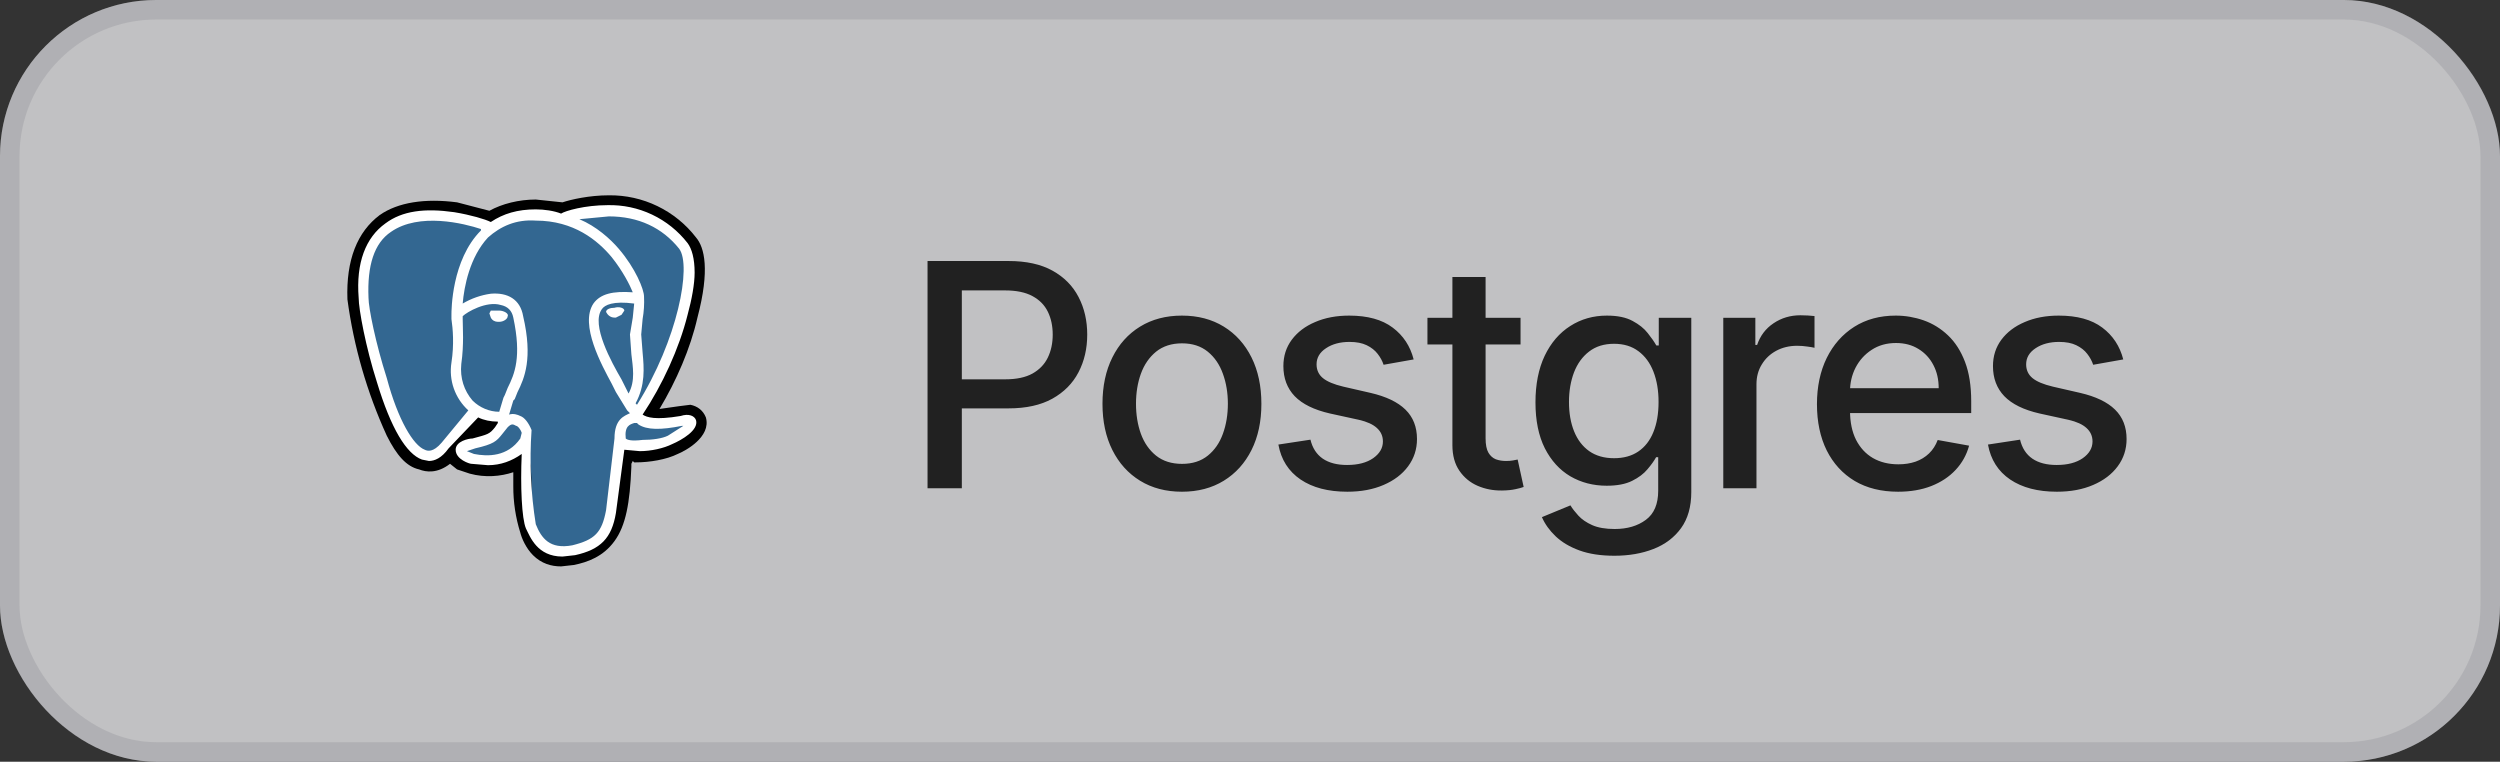 <svg width="128" height="39" viewBox="0 0 128 39" fill="none" xmlns="http://www.w3.org/2000/svg">
<rect x="0" y="0" width="128" height="39" fill="#333333" stroke="none"/>
<rect width="128" height="39" rx="8" fill="#E4E4E7" fill-opacity="0.8"/>
<rect x="0.5" y="0.5" width="127" height="38" rx="7.5" stroke="#71717A" stroke-opacity="0.2"/>
<g clip-path="url(#clip0_95_179)">
<path d="M36.141 21.371C35.997 21.011 35.709 20.796 35.349 20.724L34.773 20.796L33.766 20.939C34.629 19.5 35.349 17.845 35.709 16.261C36.356 13.814 36.069 12.663 35.637 12.159C35.112 11.477 34.435 10.928 33.66 10.553C32.886 10.178 32.035 9.989 31.175 10C30.167 10 29.231 10.216 28.8 10.36L27.432 10.216C26.569 10.216 25.705 10.432 25.057 10.792L23.402 10.36C21.747 10.144 20.379 10.36 19.444 11.008C18.292 11.871 17.716 13.311 17.788 15.326C18.111 17.74 18.79 20.092 19.803 22.307C20.307 23.314 20.811 23.89 21.459 24.034C21.819 24.178 22.394 24.25 23.042 23.746L23.402 24.034L24.05 24.25C24.841 24.466 25.633 24.394 26.281 24.178C26.282 24.418 26.282 24.658 26.281 24.898C26.278 25.703 26.399 26.504 26.64 27.273C26.712 27.561 26.928 28.064 27.288 28.424C27.72 28.856 28.224 29 28.728 29L29.375 28.928C30.095 28.784 30.887 28.496 31.462 27.704C32.038 26.913 32.254 25.761 32.326 23.89V23.746L32.398 23.602L32.47 23.674H32.542C33.262 23.674 34.125 23.53 34.701 23.242C35.061 23.099 36.428 22.379 36.141 21.371Z" fill="black"/>
<path d="M34.917 21.587C32.758 22.019 32.614 21.299 32.614 21.299C34.917 17.917 35.852 13.671 34.989 12.663C32.758 9.784 28.943 11.152 28.871 11.152L27.432 11.008C26.424 11.008 25.705 11.296 25.129 11.727C25.129 11.727 18.292 8.848 18.58 15.254C18.652 16.621 20.595 25.546 22.826 22.883L24.409 21.011C24.841 21.299 25.273 21.443 25.777 21.371H25.849V21.731C25.273 22.379 25.417 22.451 24.265 22.739C23.114 22.954 23.762 23.386 24.265 23.53C24.769 23.674 26.064 23.818 26.856 22.667V22.811C27.072 22.954 27.216 23.962 27.216 24.898C27.144 25.761 27.144 26.409 27.36 26.841C27.504 27.345 27.72 28.424 29.231 28.136C30.455 27.849 31.174 27.129 31.246 25.977C31.318 25.114 31.462 25.258 31.462 24.538L31.534 24.178C31.678 23.026 31.606 22.667 32.398 22.811L32.542 22.883C33.117 22.883 33.909 22.739 34.341 22.523C35.277 22.091 35.852 21.371 34.917 21.587Z" fill="#336791"/>
<path d="M25.561 15.902H25.129L25.057 16.046L25.129 16.261C25.201 16.405 25.345 16.477 25.489 16.477H25.561C25.777 16.477 25.993 16.333 25.993 16.189C26.065 16.046 25.777 15.902 25.561 15.902ZM31.966 15.902C31.966 15.758 31.678 15.686 31.462 15.758C31.247 15.758 31.031 15.829 31.031 15.973C31.103 16.117 31.247 16.261 31.462 16.261H31.534L31.822 16.117L31.966 15.902Z" fill="white"/>
<path d="M35.637 21.515C35.565 21.299 35.277 21.155 34.845 21.299C33.55 21.515 33.118 21.371 32.902 21.227C33.91 19.716 34.773 17.845 35.205 16.117C35.421 15.326 35.565 14.534 35.565 13.958C35.565 13.239 35.421 12.735 35.205 12.447C34.721 11.825 34.098 11.325 33.385 10.987C32.673 10.65 31.891 10.484 31.103 10.504C29.951 10.504 28.944 10.792 28.728 10.936C28.368 10.792 27.864 10.72 27.432 10.72C26.497 10.72 25.777 10.936 25.129 11.367C24.841 11.223 24.122 11.008 23.258 10.864C21.747 10.648 20.595 10.792 19.732 11.439C18.724 12.159 18.22 13.454 18.364 15.254C18.364 15.829 18.724 17.773 19.3 19.572C20.019 21.947 20.811 23.242 21.603 23.53L21.962 23.602C22.25 23.602 22.61 23.458 22.97 22.954L24.482 21.371C24.769 21.515 25.129 21.587 25.489 21.587V21.659L25.345 21.875C25.057 22.235 24.985 22.235 24.194 22.451C23.978 22.451 23.33 22.595 23.33 23.026C23.33 23.53 24.05 23.746 24.122 23.746L24.985 23.818C25.633 23.818 26.209 23.602 26.712 23.242C26.64 24.898 26.712 26.553 26.928 27.057C27.144 27.489 27.504 28.496 28.8 28.496L29.447 28.424C30.743 28.136 31.319 27.561 31.535 26.265L31.966 23.026L32.758 23.099C33.334 23.099 33.981 22.954 34.413 22.739C34.917 22.523 35.781 22.019 35.637 21.515ZM32.47 15.542L32.398 16.261L32.254 17.125L32.326 18.133C32.398 18.78 32.542 19.5 32.182 20.148L32.038 19.86L31.822 19.428C31.319 18.564 30.239 16.621 30.815 15.829C30.959 15.614 31.391 15.398 32.47 15.542ZM31.175 11.079C32.686 11.079 33.91 11.655 34.773 12.735C35.421 13.598 34.701 17.413 32.614 20.724L32.542 20.651C33.046 19.716 32.974 18.852 32.902 18.061L32.83 17.125L32.902 16.333C32.969 15.953 32.993 15.567 32.974 15.182C32.974 14.822 32.542 13.742 31.678 12.735C31.247 12.231 30.527 11.583 29.663 11.223L31.175 11.079ZM22.61 22.667C22.178 23.17 21.89 23.099 21.747 23.026C21.171 22.811 20.379 21.515 19.803 19.356C19.228 17.557 18.868 15.758 18.868 15.254C18.796 13.598 19.156 12.447 20.019 11.871C21.459 10.864 23.762 11.439 24.625 11.727V11.799C23.114 13.311 23.114 15.902 23.114 16.117V16.333C23.186 16.837 23.258 17.629 23.114 18.564C23.044 19.012 23.086 19.47 23.237 19.897C23.388 20.324 23.642 20.707 23.978 21.011L22.61 22.667ZM24.194 20.508C23.762 20.004 23.546 19.356 23.618 18.636C23.762 17.629 23.69 16.765 23.69 16.333V16.189C23.906 15.973 24.913 15.398 25.633 15.614C25.993 15.686 26.209 15.902 26.281 16.261C26.712 18.276 26.353 19.14 25.993 19.86L25.849 20.22L25.777 20.364L25.561 21.083C25.057 21.083 24.553 20.867 24.194 20.508ZM24.265 23.242L23.906 23.099L24.337 22.954C25.273 22.739 25.417 22.595 25.705 22.235L25.993 21.875C26.209 21.659 26.281 21.731 26.425 21.803C26.497 21.803 26.64 21.947 26.712 22.163L26.64 22.451C25.993 23.386 24.985 23.386 24.265 23.242ZM29.303 27.92C28.152 28.136 27.72 27.561 27.432 26.841C27.176 25.247 27.104 23.629 27.216 22.019C27.072 21.659 26.857 21.371 26.64 21.299C26.497 21.227 26.281 21.155 26.065 21.227L26.281 20.508L26.353 20.436L26.497 20.076C26.857 19.356 27.288 18.349 26.785 16.189C26.64 15.326 25.993 14.966 25.129 15.038C24.621 15.109 24.132 15.28 23.69 15.542C23.762 14.678 24.05 13.167 24.985 12.159C25.633 11.583 26.425 11.223 27.432 11.295C29.375 11.295 30.599 12.303 31.319 13.167C31.894 13.886 32.254 14.606 32.398 14.966C31.391 14.894 30.743 15.038 30.383 15.542C29.663 16.621 30.815 18.708 31.319 19.644L31.535 20.076L32.11 21.011L32.254 21.155C31.966 21.299 31.462 21.443 31.462 22.451L31.031 26.121C30.815 27.273 30.455 27.633 29.303 27.92ZM34.197 22.307C33.91 22.451 33.406 22.523 32.902 22.523C32.326 22.595 32.11 22.523 32.038 22.451C31.966 21.803 32.254 21.731 32.47 21.659H32.614L32.686 21.731C33.118 22.019 33.837 22.019 34.917 21.803H34.989L34.197 22.307Z" fill="white"/>
</g>
<path d="M47.49 25V13.364H51.638C52.543 13.364 53.293 13.528 53.888 13.858C54.483 14.188 54.928 14.638 55.223 15.21C55.519 15.778 55.666 16.419 55.666 17.131C55.666 17.847 55.517 18.491 55.218 19.062C54.922 19.631 54.475 20.081 53.877 20.415C53.282 20.744 52.534 20.909 51.632 20.909H48.78V19.421H51.473C52.045 19.421 52.509 19.322 52.865 19.125C53.221 18.924 53.483 18.651 53.649 18.307C53.816 17.962 53.899 17.57 53.899 17.131C53.899 16.691 53.816 16.301 53.649 15.96C53.483 15.619 53.219 15.352 52.86 15.159C52.504 14.966 52.034 14.869 51.451 14.869H49.246V25H47.49ZM60.515 25.176C59.697 25.176 58.983 24.989 58.373 24.614C57.763 24.239 57.29 23.714 56.953 23.04C56.615 22.366 56.447 21.578 56.447 20.676C56.447 19.771 56.615 18.979 56.953 18.301C57.29 17.623 57.763 17.097 58.373 16.722C58.983 16.347 59.697 16.159 60.515 16.159C61.333 16.159 62.047 16.347 62.657 16.722C63.267 17.097 63.74 17.623 64.078 18.301C64.415 18.979 64.583 19.771 64.583 20.676C64.583 21.578 64.415 22.366 64.078 23.04C63.74 23.714 63.267 24.239 62.657 24.614C62.047 24.989 61.333 25.176 60.515 25.176ZM60.521 23.75C61.051 23.75 61.49 23.61 61.839 23.329C62.187 23.049 62.445 22.676 62.612 22.21C62.782 21.744 62.867 21.231 62.867 20.671C62.867 20.114 62.782 19.602 62.612 19.136C62.445 18.667 62.187 18.29 61.839 18.006C61.49 17.722 61.051 17.579 60.521 17.579C59.987 17.579 59.544 17.722 59.191 18.006C58.843 18.29 58.583 18.667 58.413 19.136C58.246 19.602 58.163 20.114 58.163 20.671C58.163 21.231 58.246 21.744 58.413 22.21C58.583 22.676 58.843 23.049 59.191 23.329C59.544 23.61 59.987 23.75 60.521 23.75ZM72.379 18.403L70.84 18.676C70.775 18.479 70.673 18.292 70.533 18.114C70.396 17.936 70.211 17.79 69.976 17.676C69.741 17.562 69.448 17.506 69.095 17.506C68.614 17.506 68.213 17.614 67.891 17.829C67.569 18.042 67.408 18.316 67.408 18.653C67.408 18.945 67.516 19.18 67.732 19.358C67.948 19.536 68.296 19.682 68.777 19.796L70.163 20.114C70.966 20.299 71.565 20.585 71.959 20.972C72.353 21.358 72.55 21.86 72.55 22.477C72.55 23 72.398 23.466 72.095 23.875C71.796 24.28 71.377 24.599 70.84 24.829C70.305 25.061 69.686 25.176 68.982 25.176C68.004 25.176 67.207 24.968 66.59 24.551C65.972 24.131 65.593 23.534 65.453 22.761L67.095 22.511C67.198 22.939 67.408 23.263 67.726 23.483C68.044 23.699 68.459 23.807 68.97 23.807C69.527 23.807 69.972 23.691 70.305 23.46C70.639 23.225 70.805 22.939 70.805 22.602C70.805 22.329 70.703 22.1 70.499 21.915C70.298 21.729 69.989 21.589 69.573 21.494L68.095 21.171C67.281 20.985 66.679 20.689 66.288 20.284C65.902 19.879 65.709 19.366 65.709 18.744C65.709 18.229 65.853 17.778 66.141 17.392C66.429 17.006 66.826 16.704 67.334 16.489C67.841 16.269 68.423 16.159 69.078 16.159C70.021 16.159 70.764 16.364 71.305 16.773C71.847 17.178 72.205 17.722 72.379 18.403ZM77.852 16.273V17.636H73.085V16.273H77.852ZM74.363 14.182H76.062V22.438C76.062 22.767 76.111 23.015 76.21 23.182C76.308 23.345 76.435 23.456 76.59 23.517C76.749 23.574 76.922 23.602 77.107 23.602C77.244 23.602 77.363 23.593 77.465 23.574C77.567 23.555 77.647 23.54 77.704 23.528L78.011 24.932C77.912 24.97 77.772 25.008 77.59 25.046C77.408 25.087 77.181 25.11 76.908 25.114C76.461 25.121 76.045 25.042 75.658 24.875C75.272 24.708 74.96 24.451 74.721 24.102C74.482 23.754 74.363 23.316 74.363 22.79V14.182ZM82.656 28.454C81.963 28.454 81.366 28.364 80.866 28.182C80.37 28 79.965 27.759 79.65 27.46C79.336 27.161 79.101 26.833 78.946 26.477L80.406 25.875C80.508 26.042 80.645 26.218 80.815 26.403C80.99 26.593 81.224 26.754 81.52 26.886C81.819 27.019 82.204 27.085 82.673 27.085C83.317 27.085 83.849 26.928 84.27 26.614C84.69 26.303 84.9 25.807 84.9 25.125V23.409H84.793C84.69 23.595 84.543 23.801 84.349 24.028C84.16 24.256 83.899 24.453 83.565 24.619C83.232 24.786 82.798 24.869 82.264 24.869C81.575 24.869 80.954 24.708 80.4 24.386C79.851 24.061 79.416 23.581 79.094 22.949C78.775 22.312 78.616 21.53 78.616 20.602C78.616 19.674 78.774 18.879 79.088 18.216C79.406 17.553 79.842 17.046 80.395 16.693C80.948 16.337 81.575 16.159 82.275 16.159C82.817 16.159 83.255 16.25 83.588 16.432C83.921 16.61 84.181 16.818 84.366 17.057C84.556 17.296 84.702 17.506 84.804 17.688H84.929V16.273H86.594V25.193C86.594 25.943 86.419 26.559 86.071 27.04C85.722 27.521 85.251 27.877 84.656 28.108C84.065 28.339 83.399 28.454 82.656 28.454ZM82.639 23.46C83.128 23.46 83.541 23.347 83.878 23.119C84.219 22.888 84.476 22.559 84.65 22.131C84.829 21.699 84.918 21.182 84.918 20.579C84.918 19.992 84.83 19.475 84.656 19.028C84.482 18.581 84.226 18.233 83.889 17.983C83.552 17.729 83.135 17.602 82.639 17.602C82.128 17.602 81.702 17.735 81.361 18C81.02 18.261 80.762 18.617 80.588 19.068C80.418 19.519 80.332 20.023 80.332 20.579C80.332 21.151 80.419 21.653 80.594 22.085C80.768 22.517 81.025 22.854 81.366 23.097C81.711 23.339 82.135 23.46 82.639 23.46ZM88.232 25V16.273H89.874V17.659H89.965C90.124 17.189 90.404 16.82 90.806 16.551C91.211 16.278 91.67 16.142 92.181 16.142C92.287 16.142 92.412 16.146 92.556 16.153C92.704 16.161 92.819 16.171 92.903 16.182V17.807C92.834 17.788 92.713 17.767 92.539 17.744C92.365 17.718 92.19 17.704 92.016 17.704C91.615 17.704 91.257 17.79 90.942 17.96C90.632 18.127 90.385 18.36 90.204 18.659C90.022 18.954 89.931 19.292 89.931 19.671V25H88.232ZM97.182 25.176C96.322 25.176 95.581 24.992 94.96 24.625C94.343 24.254 93.865 23.733 93.528 23.062C93.195 22.388 93.028 21.599 93.028 20.693C93.028 19.799 93.195 19.011 93.528 18.329C93.865 17.648 94.335 17.116 94.937 16.733C95.543 16.35 96.252 16.159 97.062 16.159C97.555 16.159 98.032 16.241 98.494 16.403C98.956 16.566 99.371 16.822 99.738 17.171C100.106 17.519 100.396 17.972 100.608 18.528C100.82 19.081 100.926 19.754 100.926 20.546V21.148H93.988V19.875H99.261C99.261 19.428 99.17 19.032 98.988 18.688C98.807 18.339 98.551 18.064 98.221 17.864C97.896 17.663 97.513 17.562 97.074 17.562C96.596 17.562 96.18 17.68 95.824 17.915C95.471 18.146 95.199 18.449 95.005 18.824C94.816 19.195 94.721 19.599 94.721 20.034V21.028C94.721 21.612 94.824 22.108 95.028 22.517C95.237 22.926 95.526 23.239 95.897 23.454C96.269 23.667 96.702 23.773 97.199 23.773C97.521 23.773 97.814 23.727 98.079 23.636C98.344 23.542 98.574 23.401 98.767 23.216C98.96 23.03 99.108 22.801 99.21 22.528L100.818 22.818C100.689 23.292 100.458 23.706 100.125 24.062C99.795 24.415 99.38 24.689 98.88 24.886C98.384 25.079 97.818 25.176 97.182 25.176ZM108.711 18.403L107.171 18.676C107.106 18.479 107.004 18.292 106.864 18.114C106.728 17.936 106.542 17.79 106.307 17.676C106.072 17.562 105.779 17.506 105.427 17.506C104.945 17.506 104.544 17.614 104.222 17.829C103.9 18.042 103.739 18.316 103.739 18.653C103.739 18.945 103.847 19.18 104.063 19.358C104.279 19.536 104.627 19.682 105.108 19.796L106.495 20.114C107.298 20.299 107.896 20.585 108.29 20.972C108.684 21.358 108.881 21.86 108.881 22.477C108.881 23 108.73 23.466 108.427 23.875C108.127 24.28 107.709 24.599 107.171 24.829C106.637 25.061 106.017 25.176 105.313 25.176C104.336 25.176 103.538 24.968 102.921 24.551C102.303 24.131 101.925 23.534 101.784 22.761L103.427 22.511C103.529 22.939 103.739 23.263 104.057 23.483C104.375 23.699 104.79 23.807 105.302 23.807C105.858 23.807 106.303 23.691 106.637 23.46C106.97 23.225 107.137 22.939 107.137 22.602C107.137 22.329 107.034 22.1 106.83 21.915C106.629 21.729 106.32 21.589 105.904 21.494L104.427 21.171C103.612 20.985 103.01 20.689 102.62 20.284C102.233 19.879 102.04 19.366 102.04 18.744C102.04 18.229 102.184 17.778 102.472 17.392C102.76 17.006 103.158 16.704 103.665 16.489C104.173 16.269 104.754 16.159 105.409 16.159C106.353 16.159 107.095 16.364 107.637 16.773C108.178 17.178 108.536 17.722 108.711 18.403Z" fill="#212121"/>
<defs>
<clipPath id="clip0_95_179">
<rect width="18.424" height="19" fill="white" transform="translate(17.788 10)"/>
</clipPath>
</defs>
</svg>
